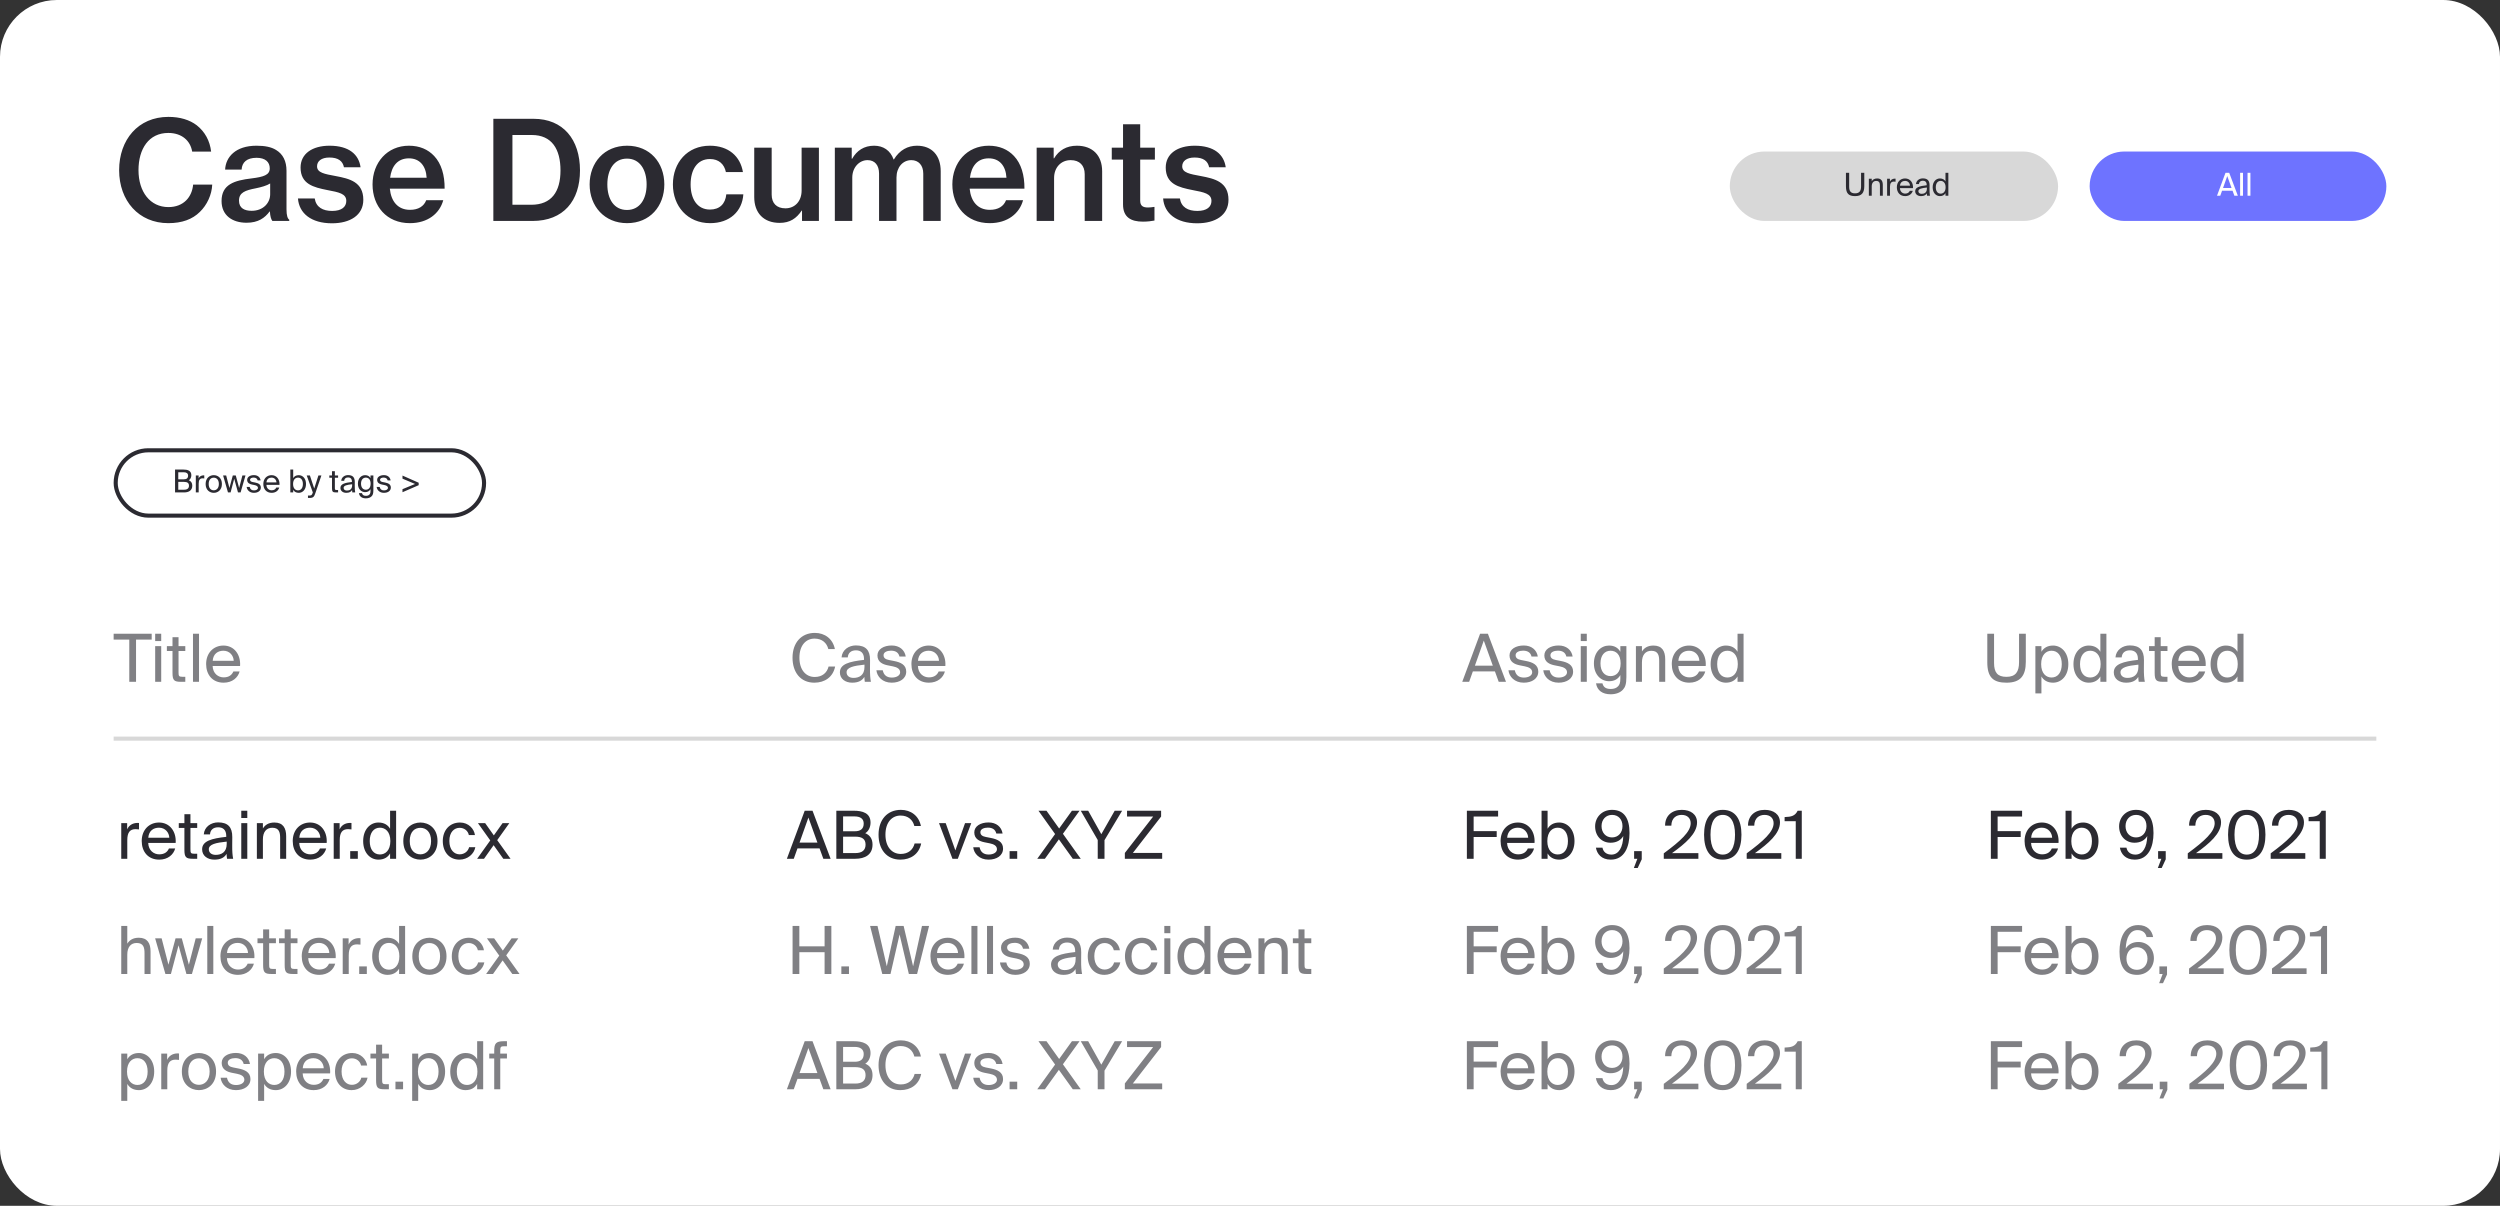 <svg width="396" height="191" viewBox="0 0 396 191" fill="none" xmlns="http://www.w3.org/2000/svg">
<rect x="0" y="0" width="396" height="191" fill="#333333" stroke="none"/>
<rect width="396" height="191" rx="9" fill="white"/>
<rect x="331" y="24" width="47" height="11" rx="5.5" fill="#6E73FF"/>
<rect x="18.325" y="71.325" width="58.35" height="10.35" rx="5.175" stroke="#2B2A31" stroke-width="0.65"/>
<path d="M20.478 101.311V108H21.549V101.311H24.027V100.387H18V101.311H20.478ZM25.536 100.387H24.58V101.542H25.536V100.387ZM25.536 102.351H24.58V108H25.536V102.351ZM27.324 100.933V102.351H26.432V103.117H27.324V106.582C27.324 107.758 27.576 108 28.658 108H29.351V107.202H28.868C28.322 107.202 28.28 107.055 28.28 106.467V103.117H29.351V102.351H28.28V100.933H27.324ZM31.524 108V100.387H30.569V108H31.524ZM33.68 105.49H38.027C38.153 103.705 37.114 102.256 35.392 102.256C33.848 102.256 32.651 103.401 32.651 105.186C32.651 106.855 33.638 108.137 35.423 108.137C36.799 108.137 37.691 107.338 37.954 106.362H36.967C36.725 106.918 36.263 107.296 35.423 107.296C34.583 107.296 33.722 106.708 33.68 105.49ZM33.691 104.671C33.775 103.537 34.541 103.075 35.392 103.075C36.4 103.075 36.998 103.873 37.019 104.671H33.691Z" fill="#808084"/>
<path d="M132.287 105.574H131.248C131.006 106.551 130.261 107.233 129.053 107.233C127.636 107.233 126.628 106.099 126.628 104.178C126.628 102.204 127.678 101.154 129.022 101.154C130.24 101.154 130.975 101.868 131.206 102.813H132.245C131.92 101.185 130.649 100.251 129.074 100.251C126.922 100.251 125.536 101.815 125.536 104.178C125.536 106.498 126.806 108.137 128.99 108.137C130.639 108.137 131.951 107.254 132.287 105.574ZM133.039 106.509C133.039 107.548 133.921 108.137 134.981 108.137C135.979 108.137 136.567 107.8 136.913 107.223C136.924 107.559 136.955 107.79 136.987 108H137.953C137.848 107.464 137.795 106.813 137.806 105.868L137.816 104.566C137.827 102.981 137.123 102.235 135.569 102.235C134.467 102.235 133.396 102.918 133.301 104.136H134.288C134.33 103.443 134.792 103.012 135.58 103.012C136.283 103.012 136.861 103.359 136.861 104.388V104.524C134.54 104.787 133.039 105.175 133.039 106.509ZM136.934 105.28V105.637C136.934 106.971 136.084 107.38 135.191 107.38C134.509 107.38 134.099 107.023 134.099 106.488C134.099 105.711 135.202 105.459 136.934 105.28ZM142.474 103.999H143.471C143.293 102.928 142.463 102.246 141.245 102.246C139.996 102.246 138.988 102.823 138.988 103.821C138.988 104.871 139.828 105.228 140.594 105.385L141.434 105.553C142.043 105.679 142.579 105.921 142.579 106.488C142.579 107.013 141.991 107.328 141.266 107.328C140.426 107.328 139.975 106.897 139.828 106.173H138.82C138.925 107.16 139.765 108.137 141.245 108.137C142.537 108.137 143.545 107.496 143.545 106.383C143.545 105.291 142.642 104.902 141.613 104.703L140.815 104.545C140.269 104.44 139.954 104.23 139.954 103.779C139.954 103.264 140.584 103.065 141.14 103.065C141.802 103.065 142.327 103.327 142.474 103.999ZM145.397 105.49H149.744C149.87 103.705 148.83 102.256 147.108 102.256C145.565 102.256 144.368 103.401 144.368 105.186C144.368 106.855 145.355 108.137 147.14 108.137C148.515 108.137 149.408 107.338 149.67 106.362H148.683C148.442 106.918 147.98 107.296 147.14 107.296C146.3 107.296 145.439 106.708 145.397 105.49ZM145.407 104.671C145.491 103.537 146.258 103.075 147.108 103.075C148.116 103.075 148.715 103.873 148.736 104.671H145.407Z" fill="#808084"/>
<path d="M315.859 100.387H314.788V104.902C314.788 107.275 315.712 108.137 317.822 108.137C320.038 108.137 320.888 107.044 320.888 104.818V100.387H319.817V104.902C319.817 106.404 319.282 107.212 317.822 107.212C316.394 107.212 315.859 106.509 315.859 105.018V100.387ZM323.361 102.351H322.405V109.838H323.361V107.149C323.707 107.748 324.306 108.137 325.209 108.137C326.5 108.137 327.624 107.065 327.624 105.196C327.624 103.338 326.5 102.256 325.209 102.256C324.306 102.256 323.707 102.645 323.361 103.243V102.351ZM324.967 107.317C324.117 107.317 323.319 106.688 323.319 105.196C323.319 103.705 324.117 103.075 324.967 103.075C325.944 103.075 326.584 103.852 326.584 105.196C326.584 106.54 325.944 107.317 324.967 107.317ZM332.699 100.387V103.243C332.352 102.645 331.754 102.256 330.851 102.256C329.559 102.256 328.436 103.338 328.436 105.196C328.436 107.065 329.559 108.137 330.851 108.137C331.754 108.137 332.352 107.748 332.699 107.149V108H333.654V100.387H332.699ZM331.092 103.075C331.943 103.075 332.741 103.705 332.741 105.196C332.741 106.688 331.943 107.317 331.092 107.317C330.116 107.317 329.475 106.54 329.475 105.196C329.475 103.852 330.116 103.075 331.092 103.075ZM334.825 106.509C334.825 107.548 335.707 108.137 336.768 108.137C337.765 108.137 338.353 107.8 338.7 107.223C338.71 107.559 338.742 107.79 338.773 108H339.739C339.634 107.464 339.582 106.813 339.592 105.868L339.603 104.566C339.613 102.981 338.91 102.235 337.356 102.235C336.253 102.235 335.182 102.918 335.088 104.136H336.075C336.117 103.443 336.579 103.012 337.366 103.012C338.07 103.012 338.647 103.359 338.647 104.388V104.524C336.327 104.787 334.825 105.175 334.825 106.509ZM338.721 105.28V105.637C338.721 106.971 337.87 107.38 336.978 107.38C336.295 107.38 335.886 107.023 335.886 106.488C335.886 105.711 336.988 105.459 338.721 105.28ZM341.3 100.933V102.351H340.407V103.117H341.3V106.582C341.3 107.758 341.552 108 342.633 108H343.326V107.202H342.843C342.297 107.202 342.255 107.055 342.255 106.467V103.117H343.326V102.351H342.255V100.933H341.3ZM345.03 105.49H349.377C349.503 103.705 348.464 102.256 346.742 102.256C345.198 102.256 344.001 103.401 344.001 105.186C344.001 106.855 344.988 108.137 346.773 108.137C348.149 108.137 349.041 107.338 349.304 106.362H348.317C348.075 106.918 347.613 107.296 346.773 107.296C345.933 107.296 345.072 106.708 345.03 105.49ZM345.041 104.671C345.125 103.537 345.891 103.075 346.742 103.075C347.75 103.075 348.348 103.873 348.369 104.671H345.041ZM354.417 100.387V103.243C354.07 102.645 353.472 102.256 352.569 102.256C351.277 102.256 350.154 103.338 350.154 105.196C350.154 107.065 351.277 108.137 352.569 108.137C353.472 108.137 354.07 107.748 354.417 107.149V108H355.372V100.387H354.417ZM352.81 103.075C353.661 103.075 354.459 103.705 354.459 105.196C354.459 106.688 353.661 107.317 352.81 107.317C351.834 107.317 351.193 106.54 351.193 105.196C351.193 103.852 351.834 103.075 352.81 103.075Z" fill="#808084"/>
<path d="M22.02 131.379V130.36C21.915 130.35 21.831 130.35 21.737 130.35C21.002 130.371 20.424 130.728 20.141 131.368V130.381H19.206V136.03H20.162V133.069C20.162 131.83 20.603 131.337 21.485 131.337C21.642 131.337 21.821 131.358 22.02 131.379ZM23.477 133.521H27.824C27.95 131.736 26.91 130.287 25.188 130.287C23.645 130.287 22.448 131.431 22.448 133.216C22.448 134.886 23.435 136.167 25.22 136.167C26.595 136.167 27.488 135.369 27.75 134.392H26.763C26.522 134.949 26.06 135.327 25.22 135.327C24.38 135.327 23.519 134.739 23.477 133.521ZM23.487 132.702C23.571 131.568 24.338 131.106 25.188 131.106C26.196 131.106 26.795 131.904 26.816 132.702H23.487ZM29.21 128.964V130.381H28.318V131.148H29.21V134.613C29.21 135.789 29.462 136.03 30.544 136.03H31.237V135.232H30.754C30.208 135.232 30.166 135.085 30.166 134.497V131.148H31.237V130.381H30.166V128.964H29.21ZM32.016 134.539C32.016 135.579 32.898 136.167 33.958 136.167C34.956 136.167 35.544 135.831 35.89 135.253C35.901 135.589 35.932 135.82 35.964 136.03H36.93C36.825 135.495 36.772 134.844 36.783 133.899L36.793 132.597C36.804 131.011 36.1 130.266 34.546 130.266C33.444 130.266 32.373 130.948 32.278 132.166H33.265C33.307 131.473 33.769 131.043 34.557 131.043C35.26 131.043 35.838 131.389 35.838 132.418V132.555C33.517 132.817 32.016 133.206 32.016 134.539ZM35.911 133.311V133.668C35.911 135.001 35.061 135.411 34.168 135.411C33.486 135.411 33.076 135.054 33.076 134.518C33.076 133.741 34.179 133.489 35.911 133.311ZM39.172 128.418H38.217V129.573H39.172V128.418ZM39.172 130.381H38.217V136.03H39.172V130.381ZM41.644 131.232V130.381H40.688V136.03H41.644V132.964C41.644 131.757 42.211 131.116 43.135 131.116C44.227 131.116 44.374 131.872 44.374 132.744V136.03H45.329V132.46C45.329 131.169 44.836 130.287 43.471 130.287C42.515 130.287 41.969 130.696 41.644 131.232ZM47.399 133.521H51.746C51.872 131.736 50.832 130.287 49.11 130.287C47.567 130.287 46.37 131.431 46.37 133.216C46.37 134.886 47.357 136.167 49.142 136.167C50.517 136.167 51.41 135.369 51.672 134.392H50.685C50.444 134.949 49.982 135.327 49.142 135.327C48.302 135.327 47.441 134.739 47.399 133.521ZM47.409 132.702C47.493 131.568 48.26 131.106 49.11 131.106C50.118 131.106 50.717 131.904 50.738 132.702H47.409ZM55.673 131.379V130.36C55.569 130.35 55.484 130.35 55.39 130.35C54.655 130.371 54.078 130.728 53.794 131.368V130.381H52.859V136.03H53.815V133.069C53.815 131.83 54.256 131.337 55.138 131.337C55.295 131.337 55.474 131.358 55.673 131.379ZM55.472 136.03H56.68V134.823H55.472V136.03ZM61.789 128.418V131.274C61.443 130.675 60.844 130.287 59.941 130.287C58.65 130.287 57.526 131.368 57.526 133.227C57.526 135.096 58.65 136.167 59.941 136.167C60.844 136.167 61.443 135.778 61.789 135.18V136.03H62.745V128.418H61.789ZM60.183 131.106C61.033 131.106 61.831 131.736 61.831 133.227C61.831 134.718 61.033 135.348 60.183 135.348C59.206 135.348 58.566 134.571 58.566 133.227C58.566 131.883 59.206 131.106 60.183 131.106ZM69.302 133.227C69.302 131.179 67.906 130.287 66.593 130.287C65.281 130.287 63.884 131.179 63.884 133.227C63.884 135.274 65.281 136.167 66.593 136.167C67.906 136.167 69.302 135.274 69.302 133.227ZM66.593 135.327C65.732 135.327 64.903 134.728 64.903 133.227C64.903 131.683 65.732 131.127 66.593 131.127C67.454 131.127 68.284 131.725 68.284 133.227C68.284 134.676 67.454 135.327 66.593 135.327ZM75.231 132.271C75.105 131.316 74.234 130.287 72.868 130.287C71.199 130.287 70.138 131.536 70.138 133.216C70.138 134.938 71.157 136.167 72.774 136.167C74.087 136.167 75.105 135.253 75.294 134.193H74.307C74.171 134.791 73.603 135.327 72.805 135.327C71.966 135.327 71.178 134.644 71.178 133.206C71.178 131.788 71.955 131.127 72.805 131.127C73.54 131.127 74.129 131.599 74.265 132.271H75.231ZM78.758 133.08L80.68 130.381H79.609L78.223 132.324L76.847 130.381H75.703L77.656 133.122L75.577 136.03H76.669L78.191 133.878L79.724 136.03H80.869L78.758 133.08Z" fill="#2B2A31"/>
<path d="M234.445 100.387L231.62 108H232.712L233.3 106.351H236.797L237.395 108H238.55L235.684 100.387H234.445ZM233.626 105.438L235.033 101.469L236.461 105.438H233.626ZM242.593 103.999H243.591C243.412 102.928 242.583 102.246 241.365 102.246C240.115 102.246 239.107 102.823 239.107 103.821C239.107 104.871 239.947 105.228 240.714 105.385L241.554 105.553C242.163 105.679 242.698 105.921 242.698 106.488C242.698 107.013 242.11 107.328 241.386 107.328C240.546 107.328 240.094 106.897 239.947 106.173H238.939C239.044 107.16 239.884 108.137 241.365 108.137C242.656 108.137 243.664 107.496 243.664 106.383C243.664 105.291 242.761 104.902 241.732 104.703L240.934 104.545C240.388 104.44 240.073 104.23 240.073 103.779C240.073 103.264 240.703 103.065 241.26 103.065C241.921 103.065 242.446 103.327 242.593 103.999ZM248.11 103.999H249.107C248.929 102.928 248.099 102.246 246.881 102.246C245.632 102.246 244.624 102.823 244.624 103.821C244.624 104.871 245.464 105.228 246.23 105.385L247.07 105.553C247.679 105.679 248.215 105.921 248.215 106.488C248.215 107.013 247.627 107.328 246.902 107.328C246.062 107.328 245.611 106.897 245.464 106.173H244.456C244.561 107.16 245.401 108.137 246.881 108.137C248.173 108.137 249.181 107.496 249.181 106.383C249.181 105.291 248.278 104.902 247.249 104.703L246.451 104.545C245.905 104.44 245.59 104.23 245.59 103.779C245.59 103.264 246.22 103.065 246.776 103.065C247.438 103.065 247.963 103.327 248.11 103.999ZM251.348 100.387H250.392V101.542H251.348V100.387ZM251.348 102.351H250.392V108H251.348V102.351ZM256.664 102.351V103.243C256.318 102.645 255.772 102.256 254.869 102.256C253.619 102.256 252.475 103.275 252.475 105.081C252.475 106.897 253.619 107.905 254.869 107.905C255.772 107.905 256.318 107.527 256.664 106.929V107.464C256.664 108.231 256.507 108.494 256.297 108.714C256.045 108.987 255.656 109.134 255.142 109.134C254.26 109.134 253.955 108.746 253.829 108.242H252.811C252.989 109.386 253.85 109.974 255.131 109.974C255.971 109.974 256.675 109.701 257.084 109.229C257.41 108.872 257.62 108.399 257.62 107.244V102.351H256.664ZM255.11 103.075C255.961 103.075 256.706 103.653 256.706 105.081C256.706 106.519 255.961 107.097 255.11 107.097C254.176 107.097 253.514 106.372 253.514 105.081C253.514 103.8 254.176 103.075 255.11 103.075ZM260.084 103.201V102.351H259.129V108H260.084V104.934C260.084 103.726 260.651 103.086 261.575 103.086C262.667 103.086 262.814 103.842 262.814 104.713V108H263.77V104.43C263.77 103.138 263.276 102.256 261.911 102.256C260.956 102.256 260.41 102.666 260.084 103.201ZM265.839 105.49H270.186C270.312 103.705 269.273 102.256 267.551 102.256C266.007 102.256 264.81 103.401 264.81 105.186C264.81 106.855 265.797 108.137 267.582 108.137C268.958 108.137 269.85 107.338 270.113 106.362H269.126C268.884 106.918 268.422 107.296 267.582 107.296C266.742 107.296 265.881 106.708 265.839 105.49ZM265.85 104.671C265.934 103.537 266.7 103.075 267.551 103.075C268.559 103.075 269.157 103.873 269.178 104.671H265.85ZM275.226 100.387V103.243C274.879 102.645 274.281 102.256 273.378 102.256C272.086 102.256 270.963 103.338 270.963 105.196C270.963 107.065 272.086 108.137 273.378 108.137C274.281 108.137 274.879 107.748 275.226 107.149V108H276.181V100.387H275.226ZM273.619 103.075C274.47 103.075 275.268 103.705 275.268 105.196C275.268 106.688 274.47 107.317 273.619 107.317C272.643 107.317 272.002 106.54 272.002 105.196C272.002 103.852 272.643 103.075 273.619 103.075Z" fill="#808084"/>
<path d="M127.465 128.418L124.641 136.03H125.733L126.321 134.382H129.817L130.416 136.03H131.571L128.704 128.418H127.465ZM126.646 133.468L128.053 129.499L129.481 133.468H126.646ZM132.475 128.418V136.03H135.478C137.001 136.03 138.208 135.4 138.208 133.783C138.208 132.849 137.778 132.282 137.053 131.977C137.578 131.673 137.893 131.022 137.893 130.297C137.893 128.785 136.633 128.418 135.216 128.418H132.475ZM133.546 131.673V129.321H135.384C136.234 129.321 136.812 129.667 136.812 130.444C136.812 131.337 136.255 131.673 135.384 131.673H133.546ZM133.546 135.127V132.523H135.426C136.57 132.523 137.106 132.901 137.106 133.794C137.106 134.655 136.57 135.127 135.489 135.127H133.546ZM145.914 133.605H144.874C144.633 134.581 143.887 135.264 142.68 135.264C141.262 135.264 140.254 134.13 140.254 132.208C140.254 130.234 141.304 129.184 142.648 129.184C143.866 129.184 144.601 129.898 144.832 130.843H145.872C145.546 129.216 144.276 128.281 142.701 128.281C140.548 128.281 139.162 129.846 139.162 132.208C139.162 134.529 140.433 136.167 142.617 136.167C144.265 136.167 145.578 135.285 145.914 133.605ZM151.331 134.707L149.798 130.381H148.737L150.869 136.03H151.719L153.851 130.381H152.864L151.331 134.707ZM157.813 132.03H158.811C158.632 130.959 157.803 130.276 156.585 130.276C155.335 130.276 154.327 130.854 154.327 131.851C154.327 132.901 155.167 133.258 155.934 133.416L156.774 133.584C157.383 133.71 157.918 133.951 157.918 134.518C157.918 135.043 157.33 135.358 156.606 135.358C155.766 135.358 155.314 134.928 155.167 134.203H154.159C154.264 135.19 155.104 136.167 156.585 136.167C157.876 136.167 158.884 135.526 158.884 134.413C158.884 133.321 157.981 132.933 156.952 132.733L156.154 132.576C155.608 132.471 155.293 132.261 155.293 131.809C155.293 131.295 155.923 131.095 156.48 131.095C157.141 131.095 157.666 131.358 157.813 132.03ZM159.92 136.03H161.127V134.823H159.92V136.03ZM167.127 132.114L164.303 136.03H165.51L167.726 132.954L169.931 136.03H171.191L168.366 132.072L171.002 128.418H169.794L167.768 131.232L165.762 128.418H164.492L167.127 132.114ZM172.369 128.418H171.193L173.881 133.059V136.03H174.952V133.08L177.745 128.418H176.569L174.448 132.135L172.369 128.418ZM183.92 129.342V128.418H178.523V129.342H182.66L178.176 135.106V136.03H184.088V135.106H179.447L183.92 129.342Z" fill="#2B2A31"/>
<path d="M232.353 128.418V136.03H233.424V132.576H237.078V131.652H233.424V129.342H237.299V128.418H232.353ZM238.722 133.521H243.069C243.195 131.736 242.156 130.287 240.434 130.287C238.89 130.287 237.693 131.431 237.693 133.216C237.693 134.886 238.68 136.167 240.465 136.167C241.841 136.167 242.733 135.369 242.996 134.392H242.009C241.767 134.949 241.305 135.327 240.465 135.327C239.625 135.327 238.764 134.739 238.722 133.521ZM238.733 132.702C238.817 131.568 239.583 131.106 240.434 131.106C241.442 131.106 242.04 131.904 242.061 132.702H238.733ZM245.138 128.418H244.183V136.03H245.138V135.18C245.485 135.778 246.083 136.167 246.986 136.167C248.278 136.167 249.401 135.096 249.401 133.227C249.401 131.368 248.278 130.287 246.986 130.287C246.083 130.287 245.485 130.675 245.138 131.274V128.418ZM246.745 135.348C245.894 135.348 245.096 134.718 245.096 133.227C245.096 131.736 245.894 131.106 246.745 131.106C247.721 131.106 248.362 131.883 248.362 133.227C248.362 134.571 247.721 135.348 246.745 135.348ZM257.128 132.429C257.076 134.193 256.425 135.369 255.249 135.369C254.472 135.369 253.957 134.949 253.831 134.266H252.792C252.949 135.232 253.653 136.167 255.144 136.167C257.338 136.167 258.115 134.109 258.115 131.956C258.115 129.604 257.244 128.281 255.343 128.281C253.716 128.281 252.666 129.489 252.666 130.896C252.666 132.429 253.705 133.489 255.112 133.489C256.12 133.489 256.782 133.027 257.128 132.429ZM255.354 129.079C256.362 129.079 257.002 129.804 257.002 130.854C257.002 131.893 256.341 132.649 255.343 132.649C254.356 132.649 253.684 131.893 253.684 130.854C253.684 129.814 254.367 129.079 255.354 129.079ZM258.844 134.823V136.03H259.359L258.802 137.49H259.411L260.052 136.114V134.823H258.844ZM268.813 130.276C268.813 128.995 267.805 128.281 266.398 128.281C264.781 128.281 263.731 129.279 263.752 130.791H264.739C264.76 129.531 265.558 129.079 266.377 129.079C267.28 129.079 267.805 129.615 267.805 130.402C267.805 131.746 266.23 133.185 263.542 135.169V136.03H269.023V135.138H264.844C266.976 133.605 268.813 132.04 268.813 130.276ZM272.885 136.167C274.912 136.167 275.846 134.634 275.846 132.219C275.846 129.814 274.912 128.281 272.885 128.281C270.859 128.281 269.924 129.814 269.924 132.219C269.924 134.634 270.859 136.167 272.885 136.167ZM272.885 129.079C274.082 129.079 274.828 130.108 274.828 132.219C274.828 134.34 274.082 135.369 272.885 135.369C271.688 135.369 270.943 134.34 270.943 132.219C270.943 130.108 271.688 129.079 272.885 129.079ZM281.948 130.276C281.948 128.995 280.94 128.281 279.533 128.281C277.916 128.281 276.866 129.279 276.887 130.791H277.874C277.895 129.531 278.693 129.079 279.512 129.079C280.415 129.079 280.94 129.615 280.94 130.402C280.94 131.746 279.365 133.185 276.677 135.169V136.03H282.158V135.138H277.979C280.111 133.605 281.948 132.04 281.948 130.276ZM284.446 136.03H285.401V128.418H284.75C284.33 129.247 283.774 129.384 282.682 129.426V130.077H284.446V136.03Z" fill="#2B2A31"/>
<path d="M315.353 128.418V136.03H316.424V132.576H320.078V131.652H316.424V129.342H320.299V128.418H315.353ZM321.722 133.521H326.069C326.195 131.736 325.156 130.287 323.434 130.287C321.89 130.287 320.693 131.431 320.693 133.216C320.693 134.886 321.68 136.167 323.465 136.167C324.841 136.167 325.733 135.369 325.996 134.392H325.009C324.767 134.949 324.305 135.327 323.465 135.327C322.625 135.327 321.764 134.739 321.722 133.521ZM321.733 132.702C321.817 131.568 322.583 131.106 323.434 131.106C324.442 131.106 325.04 131.904 325.061 132.702H321.733ZM328.138 128.418H327.183V136.03H328.138V135.18C328.485 135.778 329.083 136.167 329.986 136.167C331.278 136.167 332.401 135.096 332.401 133.227C332.401 131.368 331.278 130.287 329.986 130.287C329.083 130.287 328.485 130.675 328.138 131.274V128.418ZM329.745 135.348C328.894 135.348 328.096 134.718 328.096 133.227C328.096 131.736 328.894 131.106 329.745 131.106C330.721 131.106 331.362 131.883 331.362 133.227C331.362 134.571 330.721 135.348 329.745 135.348ZM340.128 132.429C340.076 134.193 339.425 135.369 338.249 135.369C337.472 135.369 336.957 134.949 336.831 134.266H335.792C335.949 135.232 336.653 136.167 338.144 136.167C340.338 136.167 341.115 134.109 341.115 131.956C341.115 129.604 340.244 128.281 338.343 128.281C336.716 128.281 335.666 129.489 335.666 130.896C335.666 132.429 336.705 133.489 338.112 133.489C339.12 133.489 339.782 133.027 340.128 132.429ZM338.354 129.079C339.362 129.079 340.002 129.804 340.002 130.854C340.002 131.893 339.341 132.649 338.343 132.649C337.356 132.649 336.684 131.893 336.684 130.854C336.684 129.814 337.367 129.079 338.354 129.079ZM341.844 134.823V136.03H342.359L341.802 137.49H342.411L343.052 136.114V134.823H341.844ZM351.813 130.276C351.813 128.995 350.805 128.281 349.398 128.281C347.781 128.281 346.731 129.279 346.752 130.791H347.739C347.76 129.531 348.558 129.079 349.377 129.079C350.28 129.079 350.805 129.615 350.805 130.402C350.805 131.746 349.23 133.185 346.542 135.169V136.03H352.023V135.138H347.844C349.976 133.605 351.813 132.04 351.813 130.276ZM355.885 136.167C357.912 136.167 358.846 134.634 358.846 132.219C358.846 129.814 357.912 128.281 355.885 128.281C353.859 128.281 352.924 129.814 352.924 132.219C352.924 134.634 353.859 136.167 355.885 136.167ZM355.885 129.079C357.082 129.079 357.828 130.108 357.828 132.219C357.828 134.34 357.082 135.369 355.885 135.369C354.688 135.369 353.943 134.34 353.943 132.219C353.943 130.108 354.688 129.079 355.885 129.079ZM364.948 130.276C364.948 128.995 363.94 128.281 362.533 128.281C360.916 128.281 359.866 129.279 359.887 130.791H360.874C360.895 129.531 361.693 129.079 362.512 129.079C363.415 129.079 363.94 129.615 363.94 130.402C363.94 131.746 362.365 133.185 359.677 135.169V136.03H365.158V135.138H360.979C363.111 133.605 364.948 132.04 364.948 130.276ZM367.446 136.03H368.401V128.418H367.75C367.33 129.247 366.774 129.384 365.682 129.426V130.077H367.446V136.03Z" fill="#2B2A31"/>
<path d="M20.162 149.482V146.668H19.206V154.28H20.162V151.214C20.162 150.007 20.729 149.366 21.653 149.366C22.745 149.366 22.892 150.122 22.892 150.994V154.28H23.847V150.71C23.847 149.419 23.354 148.537 21.989 148.537C21.033 148.537 20.487 148.946 20.162 149.482ZM27.807 148.631L26.683 152.81L25.602 148.631H24.573L26.201 154.28H27.072L28.279 149.734L29.529 154.28H30.401L32.028 148.631H30.999L29.918 152.81L28.794 148.631H27.807ZM33.789 154.28V146.668H32.834V154.28H33.789ZM35.945 151.771H40.292C40.418 149.986 39.379 148.537 37.657 148.537C36.113 148.537 34.916 149.681 34.916 151.466C34.916 153.136 35.903 154.417 37.688 154.417C39.064 154.417 39.956 153.619 40.219 152.642H39.232C38.99 153.199 38.528 153.577 37.688 153.577C36.848 153.577 35.987 152.989 35.945 151.771ZM35.956 150.952C36.04 149.818 36.806 149.356 37.657 149.356C38.665 149.356 39.263 150.154 39.284 150.952H35.956ZM41.679 147.214V148.631H40.786V149.398H41.679V152.863C41.679 154.039 41.931 154.28 43.012 154.28H43.705V153.482H43.222C42.676 153.482 42.634 153.335 42.634 152.747V149.398H43.705V148.631H42.634V147.214H41.679ZM45.093 147.214V148.631H44.201V149.398H45.093V152.863C45.093 154.039 45.346 154.28 46.427 154.28H47.12V153.482H46.637C46.091 153.482 46.049 153.335 46.049 152.747V149.398H47.12V148.631H46.049V147.214H45.093ZM48.824 151.771H53.171C53.297 149.986 52.258 148.537 50.536 148.537C48.992 148.537 47.795 149.681 47.795 151.466C47.795 153.136 48.782 154.417 50.567 154.417C51.943 154.417 52.835 153.619 53.098 152.642H52.111C51.869 153.199 51.407 153.577 50.567 153.577C49.727 153.577 48.866 152.989 48.824 151.771ZM48.835 150.952C48.919 149.818 49.685 149.356 50.536 149.356C51.544 149.356 52.142 150.154 52.163 150.952H48.835ZM57.099 149.629V148.61C56.994 148.6 56.91 148.6 56.815 148.6C56.08 148.621 55.503 148.978 55.219 149.618V148.631H54.285V154.28H55.24V151.319C55.24 150.08 55.681 149.587 56.563 149.587C56.721 149.587 56.899 149.608 57.099 149.629ZM56.898 154.28H58.105V153.073H56.898V154.28ZM63.215 146.668V149.524C62.868 148.925 62.27 148.537 61.367 148.537C60.075 148.537 58.952 149.618 58.952 151.477C58.952 153.346 60.075 154.417 61.367 154.417C62.27 154.417 62.868 154.028 63.215 153.43V154.28H64.17V146.668H63.215ZM61.608 149.356C62.459 149.356 63.257 149.986 63.257 151.477C63.257 152.968 62.459 153.598 61.608 153.598C60.632 153.598 59.991 152.821 59.991 151.477C59.991 150.133 60.632 149.356 61.608 149.356ZM70.727 151.477C70.727 149.429 69.331 148.537 68.018 148.537C66.706 148.537 65.309 149.429 65.309 151.477C65.309 153.524 66.706 154.417 68.018 154.417C69.331 154.417 70.727 153.524 70.727 151.477ZM68.018 153.577C67.157 153.577 66.328 152.978 66.328 151.477C66.328 149.933 67.157 149.377 68.018 149.377C68.879 149.377 69.709 149.975 69.709 151.477C69.709 152.926 68.879 153.577 68.018 153.577ZM76.656 150.521C76.53 149.566 75.659 148.537 74.294 148.537C72.624 148.537 71.564 149.786 71.564 151.466C71.564 153.188 72.582 154.417 74.199 154.417C75.512 154.417 76.53 153.503 76.719 152.443H75.732C75.596 153.041 75.029 153.577 74.231 153.577C73.391 153.577 72.603 152.894 72.603 151.456C72.603 150.038 73.38 149.377 74.231 149.377C74.966 149.377 75.554 149.849 75.69 150.521H76.656ZM80.183 151.33L82.105 148.631H81.034L79.648 150.574L78.272 148.631H77.128L79.081 151.372L77.002 154.28H78.094L79.617 152.128L81.15 154.28H82.294L80.183 151.33Z" fill="#808084"/>
<path d="M131.686 146.668H130.615V149.902H126.615V146.668H125.544V154.28H126.615V150.826H130.615V154.28H131.686V146.668ZM133.27 154.28H134.477V153.073H133.27V154.28ZM144.635 153.062L143.134 146.668H141.874L140.467 153.062L138.997 146.668H137.821L139.753 154.28H141.055L142.493 148.022L143.963 154.28H145.265L147.166 146.668H146.042L144.635 153.062ZM148.411 151.771H152.758C152.884 149.986 151.845 148.537 150.123 148.537C148.579 148.537 147.382 149.681 147.382 151.466C147.382 153.136 148.369 154.417 150.154 154.417C151.53 154.417 152.422 153.619 152.685 152.642H151.698C151.456 153.199 150.994 153.577 150.154 153.577C149.314 153.577 148.453 152.989 148.411 151.771ZM148.422 150.952C148.506 149.818 149.272 149.356 150.123 149.356C151.131 149.356 151.729 150.154 151.75 150.952H148.422ZM154.827 154.28V146.668H153.872V154.28H154.827ZM157.298 154.28V146.668H156.343V154.28H157.298ZM162.048 150.28H163.046C162.867 149.209 162.038 148.526 160.82 148.526C159.57 148.526 158.562 149.104 158.562 150.101C158.562 151.151 159.402 151.508 160.169 151.666L161.009 151.834C161.618 151.96 162.153 152.201 162.153 152.768C162.153 153.293 161.565 153.608 160.841 153.608C160.001 153.608 159.549 153.178 159.402 152.453H158.394C158.499 153.44 159.339 154.417 160.82 154.417C162.111 154.417 163.119 153.776 163.119 152.663C163.119 151.571 162.216 151.183 161.187 150.983L160.389 150.826C159.843 150.721 159.528 150.511 159.528 150.059C159.528 149.545 160.158 149.345 160.715 149.345C161.376 149.345 161.901 149.608 162.048 150.28ZM166.486 152.789C166.486 153.829 167.368 154.417 168.429 154.417C169.426 154.417 170.014 154.081 170.361 153.503C170.371 153.839 170.403 154.07 170.434 154.28H171.4C171.295 153.745 171.243 153.094 171.253 152.149L171.264 150.847C171.274 149.261 170.571 148.516 169.017 148.516C167.914 148.516 166.843 149.198 166.749 150.416H167.736C167.778 149.723 168.24 149.293 169.027 149.293C169.731 149.293 170.308 149.639 170.308 150.668V150.805C167.988 151.067 166.486 151.456 166.486 152.789ZM170.382 151.561V151.918C170.382 153.251 169.531 153.661 168.639 153.661C167.956 153.661 167.547 153.304 167.547 152.768C167.547 151.991 168.649 151.739 170.382 151.561ZM177.392 150.521C177.266 149.566 176.394 148.537 175.029 148.537C173.36 148.537 172.299 149.786 172.299 151.466C172.299 153.188 173.318 154.417 174.935 154.417C176.247 154.417 177.266 153.503 177.455 152.443H176.468C176.331 153.041 175.764 153.577 174.966 153.577C174.126 153.577 173.339 152.894 173.339 151.456C173.339 150.038 174.116 149.377 174.966 149.377C175.701 149.377 176.289 149.849 176.426 150.521H177.392ZM183.288 150.521C183.162 149.566 182.29 148.537 180.925 148.537C179.256 148.537 178.195 149.786 178.195 151.466C178.195 153.188 179.214 154.417 180.831 154.417C182.143 154.417 183.162 153.503 183.351 152.443H182.364C182.227 153.041 181.66 153.577 180.862 153.577C180.022 153.577 179.235 152.894 179.235 151.456C179.235 150.038 180.012 149.377 180.862 149.377C181.597 149.377 182.185 149.849 182.322 150.521H183.288ZM185.384 146.668H184.428V147.823H185.384V146.668ZM185.384 148.631H184.428V154.28H185.384V148.631ZM190.774 146.668V149.524C190.428 148.925 189.829 148.537 188.926 148.537C187.635 148.537 186.511 149.618 186.511 151.477C186.511 153.346 187.635 154.417 188.926 154.417C189.829 154.417 190.428 154.028 190.774 153.43V154.28H191.73V146.668H190.774ZM189.168 149.356C190.018 149.356 190.816 149.986 190.816 151.477C190.816 152.968 190.018 153.598 189.168 153.598C188.191 153.598 187.551 152.821 187.551 151.477C187.551 150.133 188.191 149.356 189.168 149.356ZM193.877 151.771H198.224C198.35 149.986 197.31 148.537 195.588 148.537C194.045 148.537 192.848 149.681 192.848 151.466C192.848 153.136 193.835 154.417 195.62 154.417C196.995 154.417 197.888 153.619 198.15 152.642H197.163C196.922 153.199 196.46 153.577 195.62 153.577C194.78 153.577 193.919 152.989 193.877 151.771ZM193.887 150.952C193.971 149.818 194.738 149.356 195.588 149.356C196.596 149.356 197.195 150.154 197.216 150.952H193.887ZM200.293 149.482V148.631H199.338V154.28H200.293V151.214C200.293 150.007 200.86 149.366 201.784 149.366C202.876 149.366 203.023 150.122 203.023 150.994V154.28H203.979V150.71C203.979 149.419 203.485 148.537 202.12 148.537C201.165 148.537 200.619 148.946 200.293 149.482ZM205.681 147.214V148.631H204.788V149.398H205.681V152.863C205.681 154.039 205.933 154.28 207.014 154.28H207.707V153.482H207.224C206.678 153.482 206.636 153.335 206.636 152.747V149.398H207.707V148.631H206.636V147.214H205.681Z" fill="#808084"/>
<path d="M232.353 146.668V154.28H233.424V150.826H237.078V149.902H233.424V147.592H237.299V146.668H232.353ZM238.722 151.771H243.069C243.195 149.986 242.156 148.537 240.434 148.537C238.89 148.537 237.693 149.681 237.693 151.466C237.693 153.136 238.68 154.417 240.465 154.417C241.841 154.417 242.733 153.619 242.996 152.642H242.009C241.767 153.199 241.305 153.577 240.465 153.577C239.625 153.577 238.764 152.989 238.722 151.771ZM238.733 150.952C238.817 149.818 239.583 149.356 240.434 149.356C241.442 149.356 242.04 150.154 242.061 150.952H238.733ZM245.138 146.668H244.183V154.28H245.138V153.43C245.485 154.028 246.083 154.417 246.986 154.417C248.278 154.417 249.401 153.346 249.401 151.477C249.401 149.618 248.278 148.537 246.986 148.537C246.083 148.537 245.485 148.925 245.138 149.524V146.668ZM246.745 153.598C245.894 153.598 245.096 152.968 245.096 151.477C245.096 149.986 245.894 149.356 246.745 149.356C247.721 149.356 248.362 150.133 248.362 151.477C248.362 152.821 247.721 153.598 246.745 153.598ZM257.128 150.679C257.076 152.443 256.425 153.619 255.249 153.619C254.472 153.619 253.957 153.199 253.831 152.516H252.792C252.949 153.482 253.653 154.417 255.144 154.417C257.338 154.417 258.115 152.359 258.115 150.206C258.115 147.854 257.244 146.531 255.343 146.531C253.716 146.531 252.666 147.739 252.666 149.146C252.666 150.679 253.705 151.739 255.112 151.739C256.12 151.739 256.782 151.277 257.128 150.679ZM255.354 147.329C256.362 147.329 257.002 148.054 257.002 149.104C257.002 150.143 256.341 150.899 255.343 150.899C254.356 150.899 253.684 150.143 253.684 149.104C253.684 148.064 254.367 147.329 255.354 147.329ZM258.844 153.073V154.28H259.359L258.802 155.74H259.411L260.052 154.364V153.073H258.844ZM268.813 148.526C268.813 147.245 267.805 146.531 266.398 146.531C264.781 146.531 263.731 147.529 263.752 149.041H264.739C264.76 147.781 265.558 147.329 266.377 147.329C267.28 147.329 267.805 147.865 267.805 148.652C267.805 149.996 266.23 151.435 263.542 153.419V154.28H269.023V153.388H264.844C266.976 151.855 268.813 150.29 268.813 148.526ZM272.885 154.417C274.912 154.417 275.846 152.884 275.846 150.469C275.846 148.064 274.912 146.531 272.885 146.531C270.859 146.531 269.924 148.064 269.924 150.469C269.924 152.884 270.859 154.417 272.885 154.417ZM272.885 147.329C274.082 147.329 274.828 148.358 274.828 150.469C274.828 152.59 274.082 153.619 272.885 153.619C271.688 153.619 270.943 152.59 270.943 150.469C270.943 148.358 271.688 147.329 272.885 147.329ZM281.948 148.526C281.948 147.245 280.94 146.531 279.533 146.531C277.916 146.531 276.866 147.529 276.887 149.041H277.874C277.895 147.781 278.693 147.329 279.512 147.329C280.415 147.329 280.94 147.865 280.94 148.652C280.94 149.996 279.365 151.435 276.677 153.419V154.28H282.158V153.388H277.979C280.111 151.855 281.948 150.29 281.948 148.526ZM284.446 154.28H285.401V146.668H284.75C284.33 147.497 283.774 147.634 282.682 147.676V148.327H284.446V154.28Z" fill="#808084"/>
<path d="M315.353 146.668V154.28H316.424V150.826H320.078V149.902H316.424V147.592H320.299V146.668H315.353ZM321.722 151.771H326.069C326.195 149.986 325.156 148.537 323.434 148.537C321.89 148.537 320.693 149.681 320.693 151.466C320.693 153.136 321.68 154.417 323.465 154.417C324.841 154.417 325.733 153.619 325.996 152.642H325.009C324.767 153.199 324.305 153.577 323.465 153.577C322.625 153.577 321.764 152.989 321.722 151.771ZM321.733 150.952C321.817 149.818 322.583 149.356 323.434 149.356C324.442 149.356 325.04 150.154 325.061 150.952H321.733ZM328.138 146.668H327.183V154.28H328.138V153.43C328.485 154.028 329.083 154.417 329.986 154.417C331.278 154.417 332.401 153.346 332.401 151.477C332.401 149.618 331.278 148.537 329.986 148.537C329.083 148.537 328.485 148.925 328.138 149.524V146.668ZM329.745 153.598C328.894 153.598 328.096 152.968 328.096 151.477C328.096 149.986 328.894 149.356 329.745 149.356C330.721 149.356 331.362 150.133 331.362 151.477C331.362 152.821 330.721 153.598 329.745 153.598ZM336.716 150.269C336.768 148.505 337.409 147.329 338.585 147.329C339.362 147.329 339.887 147.749 340.013 148.432H341.052C340.895 147.466 340.191 146.531 338.7 146.531C336.495 146.531 335.729 148.589 335.729 150.742C335.729 153.094 336.6 154.417 338.501 154.417C340.128 154.417 341.178 153.209 341.178 151.792C341.178 150.269 340.139 149.209 338.721 149.209C337.713 149.209 337.062 149.671 336.716 150.269ZM338.49 153.619C337.482 153.619 336.831 152.894 336.831 151.844C336.831 150.805 337.503 150.038 338.501 150.038C339.477 150.038 340.16 150.805 340.16 151.844C340.16 152.884 339.467 153.619 338.49 153.619ZM342.049 153.073V154.28H342.564L342.007 155.74H342.616L343.257 154.364V153.073H342.049ZM352.018 148.526C352.018 147.245 351.01 146.531 349.603 146.531C347.986 146.531 346.936 147.529 346.957 149.041H347.944C347.965 147.781 348.763 147.329 349.582 147.329C350.485 147.329 351.01 147.865 351.01 148.652C351.01 149.996 349.435 151.435 346.747 153.419V154.28H352.228V153.388H348.049C350.181 151.855 352.018 150.29 352.018 148.526ZM356.09 154.417C358.117 154.417 359.051 152.884 359.051 150.469C359.051 148.064 358.117 146.531 356.09 146.531C354.064 146.531 353.129 148.064 353.129 150.469C353.129 152.884 354.064 154.417 356.09 154.417ZM356.09 147.329C357.287 147.329 358.033 148.358 358.033 150.469C358.033 152.59 357.287 153.619 356.09 153.619C354.893 153.619 354.148 152.59 354.148 150.469C354.148 148.358 354.893 147.329 356.09 147.329ZM365.153 148.526C365.153 147.245 364.145 146.531 362.738 146.531C361.121 146.531 360.071 147.529 360.092 149.041H361.079C361.1 147.781 361.898 147.329 362.717 147.329C363.62 147.329 364.145 147.865 364.145 148.652C364.145 149.996 362.57 151.435 359.882 153.419V154.28H365.363V153.388H361.184C363.316 151.855 365.153 150.29 365.153 148.526ZM367.651 154.28H368.606V146.668H367.955C367.535 147.497 366.979 147.634 365.887 147.676V148.327H367.651V154.28Z" fill="#808084"/>
<path d="M20.162 166.891H19.206V174.378H20.162V171.69C20.508 172.288 21.107 172.677 22.01 172.677C23.301 172.677 24.425 171.606 24.425 169.737C24.425 167.878 23.301 166.797 22.01 166.797C21.107 166.797 20.508 167.185 20.162 167.784V166.891ZM21.768 171.858C20.918 171.858 20.12 171.228 20.12 169.737C20.12 168.246 20.918 167.616 21.768 167.616C22.745 167.616 23.385 168.393 23.385 169.737C23.385 171.081 22.745 171.858 21.768 171.858ZM28.357 167.889V166.87C28.252 166.86 28.168 166.86 28.074 166.86C27.339 166.881 26.761 167.238 26.478 167.878V166.891H25.543V172.54H26.499V169.579C26.499 168.34 26.94 167.847 27.822 167.847C27.979 167.847 28.158 167.868 28.357 167.889ZM34.224 169.737C34.224 167.689 32.827 166.797 31.515 166.797C30.202 166.797 28.805 167.689 28.805 169.737C28.805 171.784 30.202 172.677 31.515 172.677C32.827 172.677 34.224 171.784 34.224 169.737ZM31.515 171.837C30.654 171.837 29.824 171.238 29.824 169.737C29.824 168.193 30.654 167.637 31.515 167.637C32.376 167.637 33.205 168.235 33.205 169.737C33.205 171.186 32.376 171.837 31.515 171.837ZM38.6 168.54H39.598C39.419 167.469 38.59 166.786 37.372 166.786C36.122 166.786 35.114 167.364 35.114 168.361C35.114 169.411 35.954 169.768 36.721 169.926L37.561 170.094C38.17 170.22 38.705 170.461 38.705 171.028C38.705 171.553 38.117 171.868 37.393 171.868C36.553 171.868 36.101 171.438 35.954 170.713H34.946C35.051 171.7 35.891 172.677 37.372 172.677C38.663 172.677 39.671 172.036 39.671 170.923C39.671 169.831 38.768 169.443 37.739 169.243L36.941 169.086C36.395 168.981 36.08 168.771 36.08 168.319C36.08 167.805 36.71 167.605 37.267 167.605C37.928 167.605 38.453 167.868 38.6 168.54ZM41.839 166.891H40.883V174.378H41.839V171.69C42.185 172.288 42.783 172.677 43.687 172.677C44.978 172.677 46.102 171.606 46.102 169.737C46.102 167.878 44.978 166.797 43.687 166.797C42.783 166.797 42.185 167.185 41.839 167.784V166.891ZM43.445 171.858C42.594 171.858 41.797 171.228 41.797 169.737C41.797 168.246 42.594 167.616 43.445 167.616C44.422 167.616 45.062 168.393 45.062 169.737C45.062 171.081 44.422 171.858 43.445 171.858ZM47.942 170.031H52.289C52.415 168.246 51.376 166.797 49.654 166.797C48.11 166.797 46.913 167.941 46.913 169.726C46.913 171.396 47.9 172.677 49.685 172.677C51.061 172.677 51.953 171.879 52.216 170.902H51.229C50.987 171.459 50.525 171.837 49.685 171.837C48.845 171.837 47.984 171.249 47.942 170.031ZM47.953 169.212C48.037 168.078 48.803 167.616 49.654 167.616C50.662 167.616 51.26 168.414 51.281 169.212H47.953ZM58.158 168.781C58.032 167.826 57.161 166.797 55.796 166.797C54.126 166.797 53.066 168.046 53.066 169.726C53.066 171.448 54.084 172.677 55.701 172.677C57.014 172.677 58.032 171.763 58.221 170.703H57.234C57.098 171.301 56.531 171.837 55.733 171.837C54.893 171.837 54.105 171.154 54.105 169.716C54.105 168.298 54.882 167.637 55.733 167.637C56.468 167.637 57.056 168.109 57.192 168.781H58.158ZM59.572 165.474V166.891H58.679V167.658H59.572V171.123C59.572 172.299 59.824 172.54 60.906 172.54H61.599V171.742H61.115C60.569 171.742 60.528 171.595 60.528 171.007V167.658H61.599V166.891H60.528V165.474H59.572ZM62.64 172.54H63.847V171.333H62.64V172.54ZM66.243 166.891H65.287V174.378H66.243V171.69C66.589 172.288 67.188 172.677 68.091 172.677C69.382 172.677 70.506 171.606 70.506 169.737C70.506 167.878 69.382 166.797 68.091 166.797C67.188 166.797 66.589 167.185 66.243 167.784V166.891ZM67.849 171.858C66.999 171.858 66.201 171.228 66.201 169.737C66.201 168.246 66.999 167.616 67.849 167.616C68.826 167.616 69.466 168.393 69.466 169.737C69.466 171.081 68.826 171.858 67.849 171.858ZM75.581 164.928V167.784C75.234 167.185 74.636 166.797 73.733 166.797C72.441 166.797 71.318 167.878 71.318 169.737C71.318 171.606 72.441 172.677 73.733 172.677C74.636 172.677 75.234 172.288 75.581 171.69V172.54H76.536V164.928H75.581ZM73.974 167.616C74.825 167.616 75.623 168.246 75.623 169.737C75.623 171.228 74.825 171.858 73.974 171.858C72.998 171.858 72.357 171.081 72.357 169.737C72.357 168.393 72.998 167.616 73.974 167.616ZM78.285 166.482V166.891H77.497V167.658H78.285V172.54H79.24V167.658H80.301V166.891H79.24V166.429C79.24 165.841 79.324 165.726 79.828 165.726H80.301V164.928H79.807C78.526 164.928 78.285 165.306 78.285 166.482Z" fill="#808084"/>
<path d="M127.465 164.928L124.641 172.54H125.733L126.321 170.892H129.817L130.416 172.54H131.571L128.704 164.928H127.465ZM126.646 169.978L128.053 166.009L129.481 169.978H126.646ZM132.475 164.928V172.54H135.478C137.001 172.54 138.208 171.91 138.208 170.293C138.208 169.359 137.778 168.792 137.053 168.487C137.578 168.183 137.893 167.532 137.893 166.807C137.893 165.295 136.633 164.928 135.216 164.928H132.475ZM133.546 168.183V165.831H135.384C136.234 165.831 136.812 166.177 136.812 166.954C136.812 167.847 136.255 168.183 135.384 168.183H133.546ZM133.546 171.637V169.033H135.426C136.57 169.033 137.106 169.411 137.106 170.304C137.106 171.165 136.57 171.637 135.489 171.637H133.546ZM145.914 170.115H144.874C144.633 171.091 143.887 171.774 142.68 171.774C141.262 171.774 140.254 170.64 140.254 168.718C140.254 166.744 141.304 165.694 142.648 165.694C143.866 165.694 144.601 166.408 144.832 167.353H145.872C145.546 165.726 144.276 164.791 142.701 164.791C140.548 164.791 139.162 166.356 139.162 168.718C139.162 171.039 140.433 172.677 142.617 172.677C144.265 172.677 145.578 171.795 145.914 170.115ZM151.331 171.217L149.798 166.891H148.737L150.869 172.54H151.719L153.851 166.891H152.864L151.331 171.217ZM157.813 168.54H158.811C158.632 167.469 157.803 166.786 156.585 166.786C155.335 166.786 154.327 167.364 154.327 168.361C154.327 169.411 155.167 169.768 155.934 169.926L156.774 170.094C157.383 170.22 157.918 170.461 157.918 171.028C157.918 171.553 157.33 171.868 156.606 171.868C155.766 171.868 155.314 171.438 155.167 170.713H154.159C154.264 171.7 155.104 172.677 156.585 172.677C157.876 172.677 158.884 172.036 158.884 170.923C158.884 169.831 157.981 169.443 156.952 169.243L156.154 169.086C155.608 168.981 155.293 168.771 155.293 168.319C155.293 167.805 155.923 167.605 156.48 167.605C157.141 167.605 157.666 167.868 157.813 168.54ZM159.92 172.54H161.127V171.333H159.92V172.54ZM167.127 168.624L164.303 172.54H165.51L167.726 169.464L169.931 172.54H171.191L168.366 168.582L171.002 164.928H169.794L167.768 167.742L165.762 164.928H164.492L167.127 168.624ZM172.369 164.928H171.193L173.881 169.569V172.54H174.952V169.59L177.745 164.928H176.569L174.448 168.645L172.369 164.928ZM183.92 165.852V164.928H178.523V165.852H182.66L178.176 171.616V172.54H184.088V171.616H179.447L183.92 165.852Z" fill="#808084"/>
<path d="M232.353 164.928V172.54H233.424V169.086H237.078V168.162H233.424V165.852H237.299V164.928H232.353ZM238.722 170.031H243.069C243.195 168.246 242.156 166.797 240.434 166.797C238.89 166.797 237.693 167.941 237.693 169.726C237.693 171.396 238.68 172.677 240.465 172.677C241.841 172.677 242.733 171.879 242.996 170.902H242.009C241.767 171.459 241.305 171.837 240.465 171.837C239.625 171.837 238.764 171.249 238.722 170.031ZM238.733 169.212C238.817 168.078 239.583 167.616 240.434 167.616C241.442 167.616 242.04 168.414 242.061 169.212H238.733ZM245.138 164.928H244.183V172.54H245.138V171.69C245.485 172.288 246.083 172.677 246.986 172.677C248.278 172.677 249.401 171.606 249.401 169.737C249.401 167.878 248.278 166.797 246.986 166.797C246.083 166.797 245.485 167.185 245.138 167.784V164.928ZM246.745 171.858C245.894 171.858 245.096 171.228 245.096 169.737C245.096 168.246 245.894 167.616 246.745 167.616C247.721 167.616 248.362 168.393 248.362 169.737C248.362 171.081 247.721 171.858 246.745 171.858ZM257.128 168.939C257.076 170.703 256.425 171.879 255.249 171.879C254.472 171.879 253.957 171.459 253.831 170.776H252.792C252.949 171.742 253.653 172.677 255.144 172.677C257.338 172.677 258.115 170.619 258.115 168.466C258.115 166.114 257.244 164.791 255.343 164.791C253.716 164.791 252.666 165.999 252.666 167.406C252.666 168.939 253.705 169.999 255.112 169.999C256.12 169.999 256.782 169.537 257.128 168.939ZM255.354 165.589C256.362 165.589 257.002 166.314 257.002 167.364C257.002 168.403 256.341 169.159 255.343 169.159C254.356 169.159 253.684 168.403 253.684 167.364C253.684 166.324 254.367 165.589 255.354 165.589ZM258.844 171.333V172.54H259.359L258.802 174H259.411L260.052 172.624V171.333H258.844ZM268.813 166.786C268.813 165.505 267.805 164.791 266.398 164.791C264.781 164.791 263.731 165.789 263.752 167.301H264.739C264.76 166.041 265.558 165.589 266.377 165.589C267.28 165.589 267.805 166.125 267.805 166.912C267.805 168.256 266.23 169.695 263.542 171.679V172.54H269.023V171.648H264.844C266.976 170.115 268.813 168.55 268.813 166.786ZM272.885 172.677C274.912 172.677 275.846 171.144 275.846 168.729C275.846 166.324 274.912 164.791 272.885 164.791C270.859 164.791 269.924 166.324 269.924 168.729C269.924 171.144 270.859 172.677 272.885 172.677ZM272.885 165.589C274.082 165.589 274.828 166.618 274.828 168.729C274.828 170.85 274.082 171.879 272.885 171.879C271.688 171.879 270.943 170.85 270.943 168.729C270.943 166.618 271.688 165.589 272.885 165.589ZM281.948 166.786C281.948 165.505 280.94 164.791 279.533 164.791C277.916 164.791 276.866 165.789 276.887 167.301H277.874C277.895 166.041 278.693 165.589 279.512 165.589C280.415 165.589 280.94 166.125 280.94 166.912C280.94 168.256 279.365 169.695 276.677 171.679V172.54H282.158V171.648H277.979C280.111 170.115 281.948 168.55 281.948 166.786ZM284.446 172.54H285.401V164.928H284.75C284.33 165.757 283.774 165.894 282.682 165.936V166.587H284.446V172.54Z" fill="#808084"/>
<path d="M315.353 164.928V172.54H316.424V169.086H320.078V168.162H316.424V165.852H320.299V164.928H315.353ZM321.722 170.031H326.069C326.195 168.246 325.156 166.797 323.434 166.797C321.89 166.797 320.693 167.941 320.693 169.726C320.693 171.396 321.68 172.677 323.465 172.677C324.841 172.677 325.733 171.879 325.996 170.902H325.009C324.767 171.459 324.305 171.837 323.465 171.837C322.625 171.837 321.764 171.249 321.722 170.031ZM321.733 169.212C321.817 168.078 322.583 167.616 323.434 167.616C324.442 167.616 325.04 168.414 325.061 169.212H321.733ZM328.138 164.928H327.183V172.54H328.138V171.69C328.485 172.288 329.083 172.677 329.986 172.677C331.278 172.677 332.401 171.606 332.401 169.737C332.401 167.878 331.278 166.797 329.986 166.797C329.083 166.797 328.485 167.185 328.138 167.784V164.928ZM329.745 171.858C328.894 171.858 328.096 171.228 328.096 169.737C328.096 168.246 328.894 167.616 329.745 167.616C330.721 167.616 331.362 168.393 331.362 169.737C331.362 171.081 330.721 171.858 329.745 171.858ZM340.811 166.786C340.811 165.505 339.803 164.791 338.396 164.791C336.779 164.791 335.729 165.789 335.75 167.301H336.737C336.758 166.041 337.556 165.589 338.375 165.589C339.278 165.589 339.803 166.125 339.803 166.912C339.803 168.256 338.228 169.695 335.54 171.679V172.54H341.021V171.648H336.842C338.973 170.115 340.811 168.55 340.811 166.786ZM342.1 171.333V172.54H342.615L342.058 174H342.667L343.308 172.624V171.333H342.1ZM352.069 166.786C352.069 165.505 351.061 164.791 349.654 164.791C348.037 164.791 346.987 165.789 347.008 167.301H347.995C348.016 166.041 348.814 165.589 349.633 165.589C350.536 165.589 351.061 166.125 351.061 166.912C351.061 168.256 349.486 169.695 346.798 171.679V172.54H352.279V171.648H348.1C350.232 170.115 352.069 168.55 352.069 166.786ZM356.142 172.677C358.168 172.677 359.103 171.144 359.103 168.729C359.103 166.324 358.168 164.791 356.142 164.791C354.115 164.791 353.181 166.324 353.181 168.729C353.181 171.144 354.115 172.677 356.142 172.677ZM356.142 165.589C357.339 165.589 358.084 166.618 358.084 168.729C358.084 170.85 357.339 171.879 356.142 171.879C354.945 171.879 354.199 170.85 354.199 168.729C354.199 166.618 354.945 165.589 356.142 165.589ZM365.205 166.786C365.205 165.505 364.197 164.791 362.79 164.791C361.173 164.791 360.123 165.789 360.144 167.301H361.131C361.152 166.041 361.95 165.589 362.769 165.589C363.672 165.589 364.197 166.125 364.197 166.912C364.197 168.256 362.622 169.695 359.934 171.679V172.54H365.415V171.648H361.236C363.367 170.115 365.205 168.55 365.205 166.786ZM367.702 172.54H368.658V164.928H368.007C367.587 165.757 367.03 165.894 365.938 165.936V166.587H367.702V172.54Z" fill="#808084"/>
<path d="M18 117H376.41" stroke="#D8D8D8" stroke-width="0.65" stroke-miterlimit="10"/>
<path d="M352.518 27.375L351.173 31H351.693L351.973 30.215H353.638L353.923 31H354.473L353.108 27.375H352.518ZM352.128 29.78L352.798 27.89L353.478 29.78H352.128ZM355.289 31V27.375H354.834V31H355.289ZM356.465 31V27.375H356.01V31H356.465Z" fill="white"/>
<path d="M26.657 35.348C28.831 35.348 30.485 34.739 31.659 33.565C32.79 32.477 33.551 30.846 33.617 29.236H30.593C30.419 31.194 29.093 32.803 26.678 32.803C23.785 32.803 21.937 30.389 21.937 26.953C21.937 23.581 23.568 21.058 26.657 21.058C28.788 21.058 30.158 22.276 30.441 24.016H33.443C33.247 22.32 32.464 20.863 31.159 19.84C30.049 18.992 28.527 18.514 26.678 18.514C21.872 18.514 18.87 22.146 18.87 26.953C18.87 31.803 21.98 35.348 26.657 35.348ZM43.142 35H45.817V34.804C45.556 34.63 45.382 34.13 45.382 33.173V27.061C45.382 25.517 44.817 24.408 43.729 23.755C42.968 23.277 41.946 23.081 40.619 23.081C37.313 23.081 35.747 24.886 35.66 26.866H38.27C38.335 25.713 39.096 24.995 40.641 24.995C42.033 24.995 42.729 25.669 42.729 26.67C42.729 27.714 41.772 28.018 39.858 28.258C37.096 28.584 35.094 29.215 35.094 31.846C35.094 34.108 36.791 35.283 39.053 35.283C40.902 35.283 41.946 34.522 42.707 33.499H42.751C42.794 34.282 42.946 34.739 43.142 35ZM39.858 33.391C38.792 33.391 37.857 33.021 37.857 31.781C37.857 30.498 38.836 30.15 40.532 29.823C41.38 29.649 42.25 29.41 42.794 29.062V30.78C42.794 32.086 41.75 33.391 39.858 33.391ZM52.59 35.37C55.461 35.37 57.549 34.087 57.549 31.651C57.549 28.823 55.374 28.301 53.178 27.888C51.416 27.561 50.22 27.366 50.22 26.343C50.22 25.539 50.894 24.951 52.177 24.951C53.547 24.951 54.287 25.495 54.483 26.496H57.114C56.832 24.473 55.287 23.081 52.199 23.081C49.48 23.081 47.61 24.343 47.61 26.539C47.61 29.171 49.676 29.671 51.851 30.106C53.678 30.454 54.852 30.672 54.852 31.825C54.852 32.76 54.135 33.412 52.612 33.412C51.133 33.412 50.067 32.825 49.85 31.433H47.196C47.37 33.782 49.284 35.37 52.59 35.37ZM64.925 35.348C67.775 35.348 69.645 33.804 70.211 31.716H67.514C67.144 32.673 66.274 33.238 64.947 33.238C63.011 33.238 61.946 31.89 61.75 29.889H70.428C70.45 27.735 69.906 25.909 68.775 24.712C67.796 23.668 66.47 23.081 64.773 23.081C61.337 23.081 59.01 25.756 59.01 29.215C59.01 32.651 61.228 35.348 64.925 35.348ZM64.773 25.082C66.448 25.082 67.47 26.235 67.579 28.149H61.794C62.033 26.322 62.968 25.082 64.773 25.082ZM78.146 35H84.345C89.239 35 91.87 31.825 91.87 26.996C91.87 22.081 89.195 18.818 84.519 18.818H78.146V35ZM81.169 32.434V21.384H84.236C87.412 21.384 88.782 23.625 88.782 26.996C88.782 30.389 87.346 32.434 84.149 32.434H81.169ZM99.335 35.348C102.946 35.348 105.229 32.651 105.229 29.215C105.229 25.756 102.946 23.081 99.335 23.081C95.725 23.081 93.397 25.756 93.397 29.215C93.397 32.651 95.725 35.348 99.335 35.348ZM99.313 33.26C97.269 33.26 96.203 31.542 96.203 29.215C96.203 26.866 97.269 25.125 99.313 25.125C101.336 25.125 102.424 26.866 102.424 29.215C102.424 31.542 101.336 33.26 99.313 33.26ZM112.482 35.348C115.592 35.348 117.571 33.477 117.745 30.78H115.048C114.896 32.303 113.983 33.195 112.46 33.195C110.437 33.195 109.393 31.498 109.393 29.215C109.393 26.866 110.437 25.191 112.46 25.191C113.852 25.191 114.722 25.995 114.983 27.257H117.68C117.267 24.756 115.396 23.081 112.438 23.081C108.871 23.081 106.588 25.756 106.588 29.215C106.588 32.651 108.893 35.348 112.482 35.348ZM129.715 35V23.386H126.975V30.193C126.975 31.803 125.974 32.999 124.408 32.999C123.016 32.999 122.233 32.194 122.233 30.824V23.386H119.471V31.215C119.471 33.717 120.95 35.304 123.495 35.304C125.126 35.304 126.148 34.608 126.996 33.347H127.04V35H129.715ZM132.238 35H135.001V28.127C135.001 26.496 136.132 25.365 137.415 25.365C138.568 25.365 139.242 26.169 139.242 27.496V35H142.004V28.127C142.004 26.496 143.005 25.365 144.353 25.365C145.484 25.365 146.245 26.169 146.245 27.496V35H149.008V27.127C149.008 24.625 147.616 23.081 145.245 23.081C143.809 23.081 142.504 23.755 141.591 25.256H141.547C141.025 23.82 139.916 23.081 138.459 23.081C136.871 23.081 135.718 23.842 134.979 25.147H134.914V23.386H132.238V35ZM156.768 35.348C159.617 35.348 161.488 33.804 162.053 31.716H159.356C158.987 32.673 158.117 33.238 156.79 33.238C154.854 33.238 153.788 31.89 153.593 29.889H162.271C162.293 27.735 161.749 25.909 160.618 24.712C159.639 23.668 158.312 23.081 156.616 23.081C153.179 23.081 150.852 25.756 150.852 29.215C150.852 32.651 153.071 35.348 156.768 35.348ZM156.616 25.082C158.291 25.082 159.313 26.235 159.422 28.149H153.636C153.875 26.322 154.811 25.082 156.616 25.082ZM166.902 23.386H164.205V35H166.967V28.192C166.967 26.539 168.055 25.365 169.599 25.365C171.013 25.365 171.817 26.213 171.817 27.583V35H174.58V27.127C174.58 24.625 173.079 23.081 170.578 23.081C168.946 23.081 167.728 23.799 166.967 25.082H166.902V23.386ZM176.104 25.278H177.888V32.39C177.888 34.434 179.171 35.109 181.042 35.109C181.781 35.109 182.412 35.022 182.869 34.935V32.782H182.738C182.521 32.825 182.129 32.868 181.846 32.868C181.063 32.868 180.607 32.629 180.607 31.781V25.278H182.934V23.386H180.607V19.688H177.888V23.386H176.104V25.278ZM189.632 35.37C192.503 35.37 194.591 34.087 194.591 31.651C194.591 28.823 192.416 28.301 190.22 27.888C188.458 27.561 187.262 27.366 187.262 26.343C187.262 25.539 187.936 24.951 189.219 24.951C190.589 24.951 191.329 25.495 191.525 26.496H194.156C193.874 24.473 192.329 23.081 189.241 23.081C186.522 23.081 184.652 24.343 184.652 26.539C184.652 29.171 186.718 29.671 188.893 30.106C190.72 30.454 191.894 30.672 191.894 31.825C191.894 32.76 191.177 33.412 189.654 33.412C188.175 33.412 187.109 32.825 186.892 31.433H184.238C184.412 33.782 186.326 35.37 189.632 35.37Z" fill="#2B2A31"/>
<path d="M27.728 74.375V78H29.158C29.883 78 30.458 77.7 30.458 76.93C30.458 76.485 30.253 76.215 29.908 76.07C30.158 75.925 30.308 75.615 30.308 75.27C30.308 74.55 29.708 74.375 29.033 74.375H27.728ZM28.238 75.925V74.805H29.113C29.518 74.805 29.793 74.97 29.793 75.34C29.793 75.765 29.528 75.925 29.113 75.925H28.238ZM28.238 77.57V76.33H29.133C29.678 76.33 29.933 76.51 29.933 76.935C29.933 77.345 29.678 77.57 29.163 77.57H28.238ZM32.357 75.785V75.3C32.307 75.295 32.267 75.295 32.222 75.295C31.872 75.305 31.597 75.475 31.462 75.78V75.31H31.017V78H31.472V76.59C31.472 76 31.682 75.765 32.102 75.765C32.177 75.765 32.262 75.775 32.357 75.785ZM35.151 76.665C35.151 75.69 34.486 75.265 33.861 75.265C33.236 75.265 32.571 75.69 32.571 76.665C32.571 77.64 33.236 78.065 33.861 78.065C34.486 78.065 35.151 77.64 35.151 76.665ZM33.861 77.665C33.451 77.665 33.056 77.38 33.056 76.665C33.056 75.93 33.451 75.665 33.861 75.665C34.271 75.665 34.666 75.95 34.666 76.665C34.666 77.355 34.271 77.665 33.861 77.665ZM36.876 75.31L36.34 77.3L35.825 75.31H35.336L36.111 78H36.526L37.1 75.835L37.696 78H38.111L38.886 75.31H38.395L37.88 77.3L37.346 75.31H36.876ZM40.809 76.095H41.284C41.199 75.585 40.804 75.26 40.224 75.26C39.629 75.26 39.149 75.535 39.149 76.01C39.149 76.51 39.549 76.68 39.914 76.755L40.314 76.835C40.604 76.895 40.859 77.01 40.859 77.28C40.859 77.53 40.579 77.68 40.234 77.68C39.834 77.68 39.619 77.475 39.549 77.13H39.069C39.119 77.6 39.519 78.065 40.224 78.065C40.839 78.065 41.319 77.76 41.319 77.23C41.319 76.71 40.889 76.525 40.399 76.43L40.019 76.355C39.759 76.305 39.609 76.205 39.609 75.99C39.609 75.745 39.909 75.65 40.174 75.65C40.489 75.65 40.739 75.775 40.809 76.095ZM42.201 76.805H44.271C44.331 75.955 43.836 75.265 43.016 75.265C42.281 75.265 41.711 75.81 41.711 76.66C41.711 77.455 42.181 78.065 43.031 78.065C43.686 78.065 44.111 77.685 44.236 77.22H43.766C43.651 77.485 43.431 77.665 43.031 77.665C42.631 77.665 42.221 77.385 42.201 76.805ZM42.206 76.415C42.246 75.875 42.611 75.655 43.016 75.655C43.496 75.655 43.781 76.035 43.791 76.415H42.206ZM46.443 74.375H45.988V78H46.443V77.595C46.608 77.88 46.893 78.065 47.323 78.065C47.938 78.065 48.473 77.555 48.473 76.665C48.473 75.78 47.938 75.265 47.323 75.265C46.893 75.265 46.608 75.45 46.443 75.735V74.375ZM47.208 77.675C46.803 77.675 46.423 77.375 46.423 76.665C46.423 75.955 46.803 75.655 47.208 75.655C47.673 75.655 47.978 76.025 47.978 76.665C47.978 77.305 47.673 77.675 47.208 77.675ZM50.912 75.31H50.437L49.772 77.385L49.087 75.31H48.582L49.552 78L49.532 78.055C49.412 78.475 49.267 78.495 48.967 78.495H48.782V78.875H49.017C49.617 78.875 49.757 78.7 49.952 78.115L50.912 75.31ZM52.588 74.635V75.31H52.163V75.675H52.588V77.325C52.588 77.885 52.708 78 53.223 78H53.553V77.62H53.323C53.063 77.62 53.043 77.55 53.043 77.27V75.675H53.553V75.31H53.043V74.635H52.588ZM53.924 77.29C53.924 77.785 54.344 78.065 54.849 78.065C55.324 78.065 55.604 77.905 55.769 77.63C55.774 77.79 55.789 77.9 55.804 78H56.264C56.214 77.745 56.189 77.435 56.194 76.985L56.199 76.365C56.204 75.61 55.869 75.255 55.129 75.255C54.604 75.255 54.094 75.58 54.049 76.16H54.519C54.539 75.83 54.759 75.625 55.134 75.625C55.469 75.625 55.744 75.79 55.744 76.28V76.345C54.639 76.47 53.924 76.655 53.924 77.29ZM55.779 76.705V76.875C55.779 77.51 55.374 77.705 54.949 77.705C54.624 77.705 54.429 77.535 54.429 77.28C54.429 76.91 54.954 76.79 55.779 76.705ZM58.687 75.31V75.735C58.522 75.45 58.262 75.265 57.832 75.265C57.237 75.265 56.692 75.75 56.692 76.61C56.692 77.475 57.237 77.955 57.832 77.955C58.262 77.955 58.522 77.775 58.687 77.49V77.745C58.687 78.11 58.612 78.235 58.512 78.34C58.392 78.47 58.207 78.54 57.962 78.54C57.542 78.54 57.397 78.355 57.337 78.115H56.852C56.937 78.66 57.347 78.94 57.957 78.94C58.357 78.94 58.692 78.81 58.887 78.585C59.042 78.415 59.142 78.19 59.142 77.64V75.31H58.687ZM57.947 75.655C58.352 75.655 58.707 75.93 58.707 76.61C58.707 77.295 58.352 77.57 57.947 77.57C57.502 77.57 57.187 77.225 57.187 76.61C57.187 76 57.502 75.655 57.947 75.655ZM61.4 76.095H61.875C61.79 75.585 61.395 75.26 60.815 75.26C60.22 75.26 59.74 75.535 59.74 76.01C59.74 76.51 60.14 76.68 60.505 76.755L60.905 76.835C61.195 76.895 61.45 77.01 61.45 77.28C61.45 77.53 61.17 77.68 60.825 77.68C60.425 77.68 60.21 77.475 60.14 77.13H59.66C59.71 77.6 60.11 78.065 60.815 78.065C61.43 78.065 61.91 77.76 61.91 77.23C61.91 76.71 61.48 76.525 60.99 76.43L60.61 76.355C60.35 76.305 60.2 76.205 60.2 75.99C60.2 75.745 60.5 75.65 60.765 75.65C61.08 75.65 61.33 75.775 61.4 76.095ZM66.319 76.855V76.465L63.754 75.33V75.82L65.749 76.66L63.754 77.485V77.97L66.319 76.855Z" fill="#2B2A31"/>
<rect x="274" y="24" width="52" height="11" rx="5.5" fill="#D8D8D8"/>
<path d="M292.908 27.375H292.398V29.525C292.398 30.655 292.838 31.065 293.843 31.065C294.898 31.065 295.303 30.545 295.303 29.485V27.375H294.793V29.525C294.793 30.24 294.538 30.625 293.843 30.625C293.163 30.625 292.908 30.29 292.908 29.58V27.375ZM296.481 28.715V28.31H296.026V31H296.481V29.54C296.481 28.965 296.751 28.66 297.191 28.66C297.711 28.66 297.781 29.02 297.781 29.435V31H298.236V29.3C298.236 28.685 298.001 28.265 297.351 28.265C296.896 28.265 296.636 28.46 296.481 28.715ZM300.257 28.785V28.3C300.207 28.295 300.167 28.295 300.122 28.295C299.772 28.305 299.497 28.475 299.362 28.78V28.31H298.917V31H299.372V29.59C299.372 29 299.582 28.765 300.002 28.765C300.077 28.765 300.162 28.775 300.257 28.785ZM300.95 29.805H303.02C303.08 28.955 302.585 28.265 301.765 28.265C301.03 28.265 300.46 28.81 300.46 29.66C300.46 30.455 300.93 31.065 301.78 31.065C302.435 31.065 302.86 30.685 302.985 30.22H302.515C302.4 30.485 302.18 30.665 301.78 30.665C301.38 30.665 300.97 30.385 300.95 29.805ZM300.955 29.415C300.995 28.875 301.36 28.655 301.765 28.655C302.245 28.655 302.53 29.035 302.54 29.415H300.955ZM303.366 30.29C303.366 30.785 303.786 31.065 304.291 31.065C304.766 31.065 305.046 30.905 305.211 30.63C305.216 30.79 305.231 30.9 305.246 31H305.706C305.656 30.745 305.631 30.435 305.636 29.985L305.641 29.365C305.646 28.61 305.311 28.255 304.571 28.255C304.046 28.255 303.536 28.58 303.491 29.16H303.961C303.981 28.83 304.201 28.625 304.576 28.625C304.911 28.625 305.186 28.79 305.186 29.28V29.345C304.081 29.47 303.366 29.655 303.366 30.29ZM305.221 29.705V29.875C305.221 30.51 304.816 30.705 304.391 30.705C304.066 30.705 303.871 30.535 303.871 30.28C303.871 29.91 304.396 29.79 305.221 29.705ZM308.164 27.375V28.735C307.999 28.45 307.714 28.265 307.284 28.265C306.669 28.265 306.134 28.78 306.134 29.665C306.134 30.555 306.669 31.065 307.284 31.065C307.714 31.065 307.999 30.88 308.164 30.595V31H308.619V27.375H308.164ZM307.399 28.655C307.804 28.655 308.184 28.955 308.184 29.665C308.184 30.375 307.804 30.675 307.399 30.675C306.934 30.675 306.629 30.305 306.629 29.665C306.629 29.025 306.934 28.655 307.399 28.655Z" fill="#2B2A31"/>
</svg>

